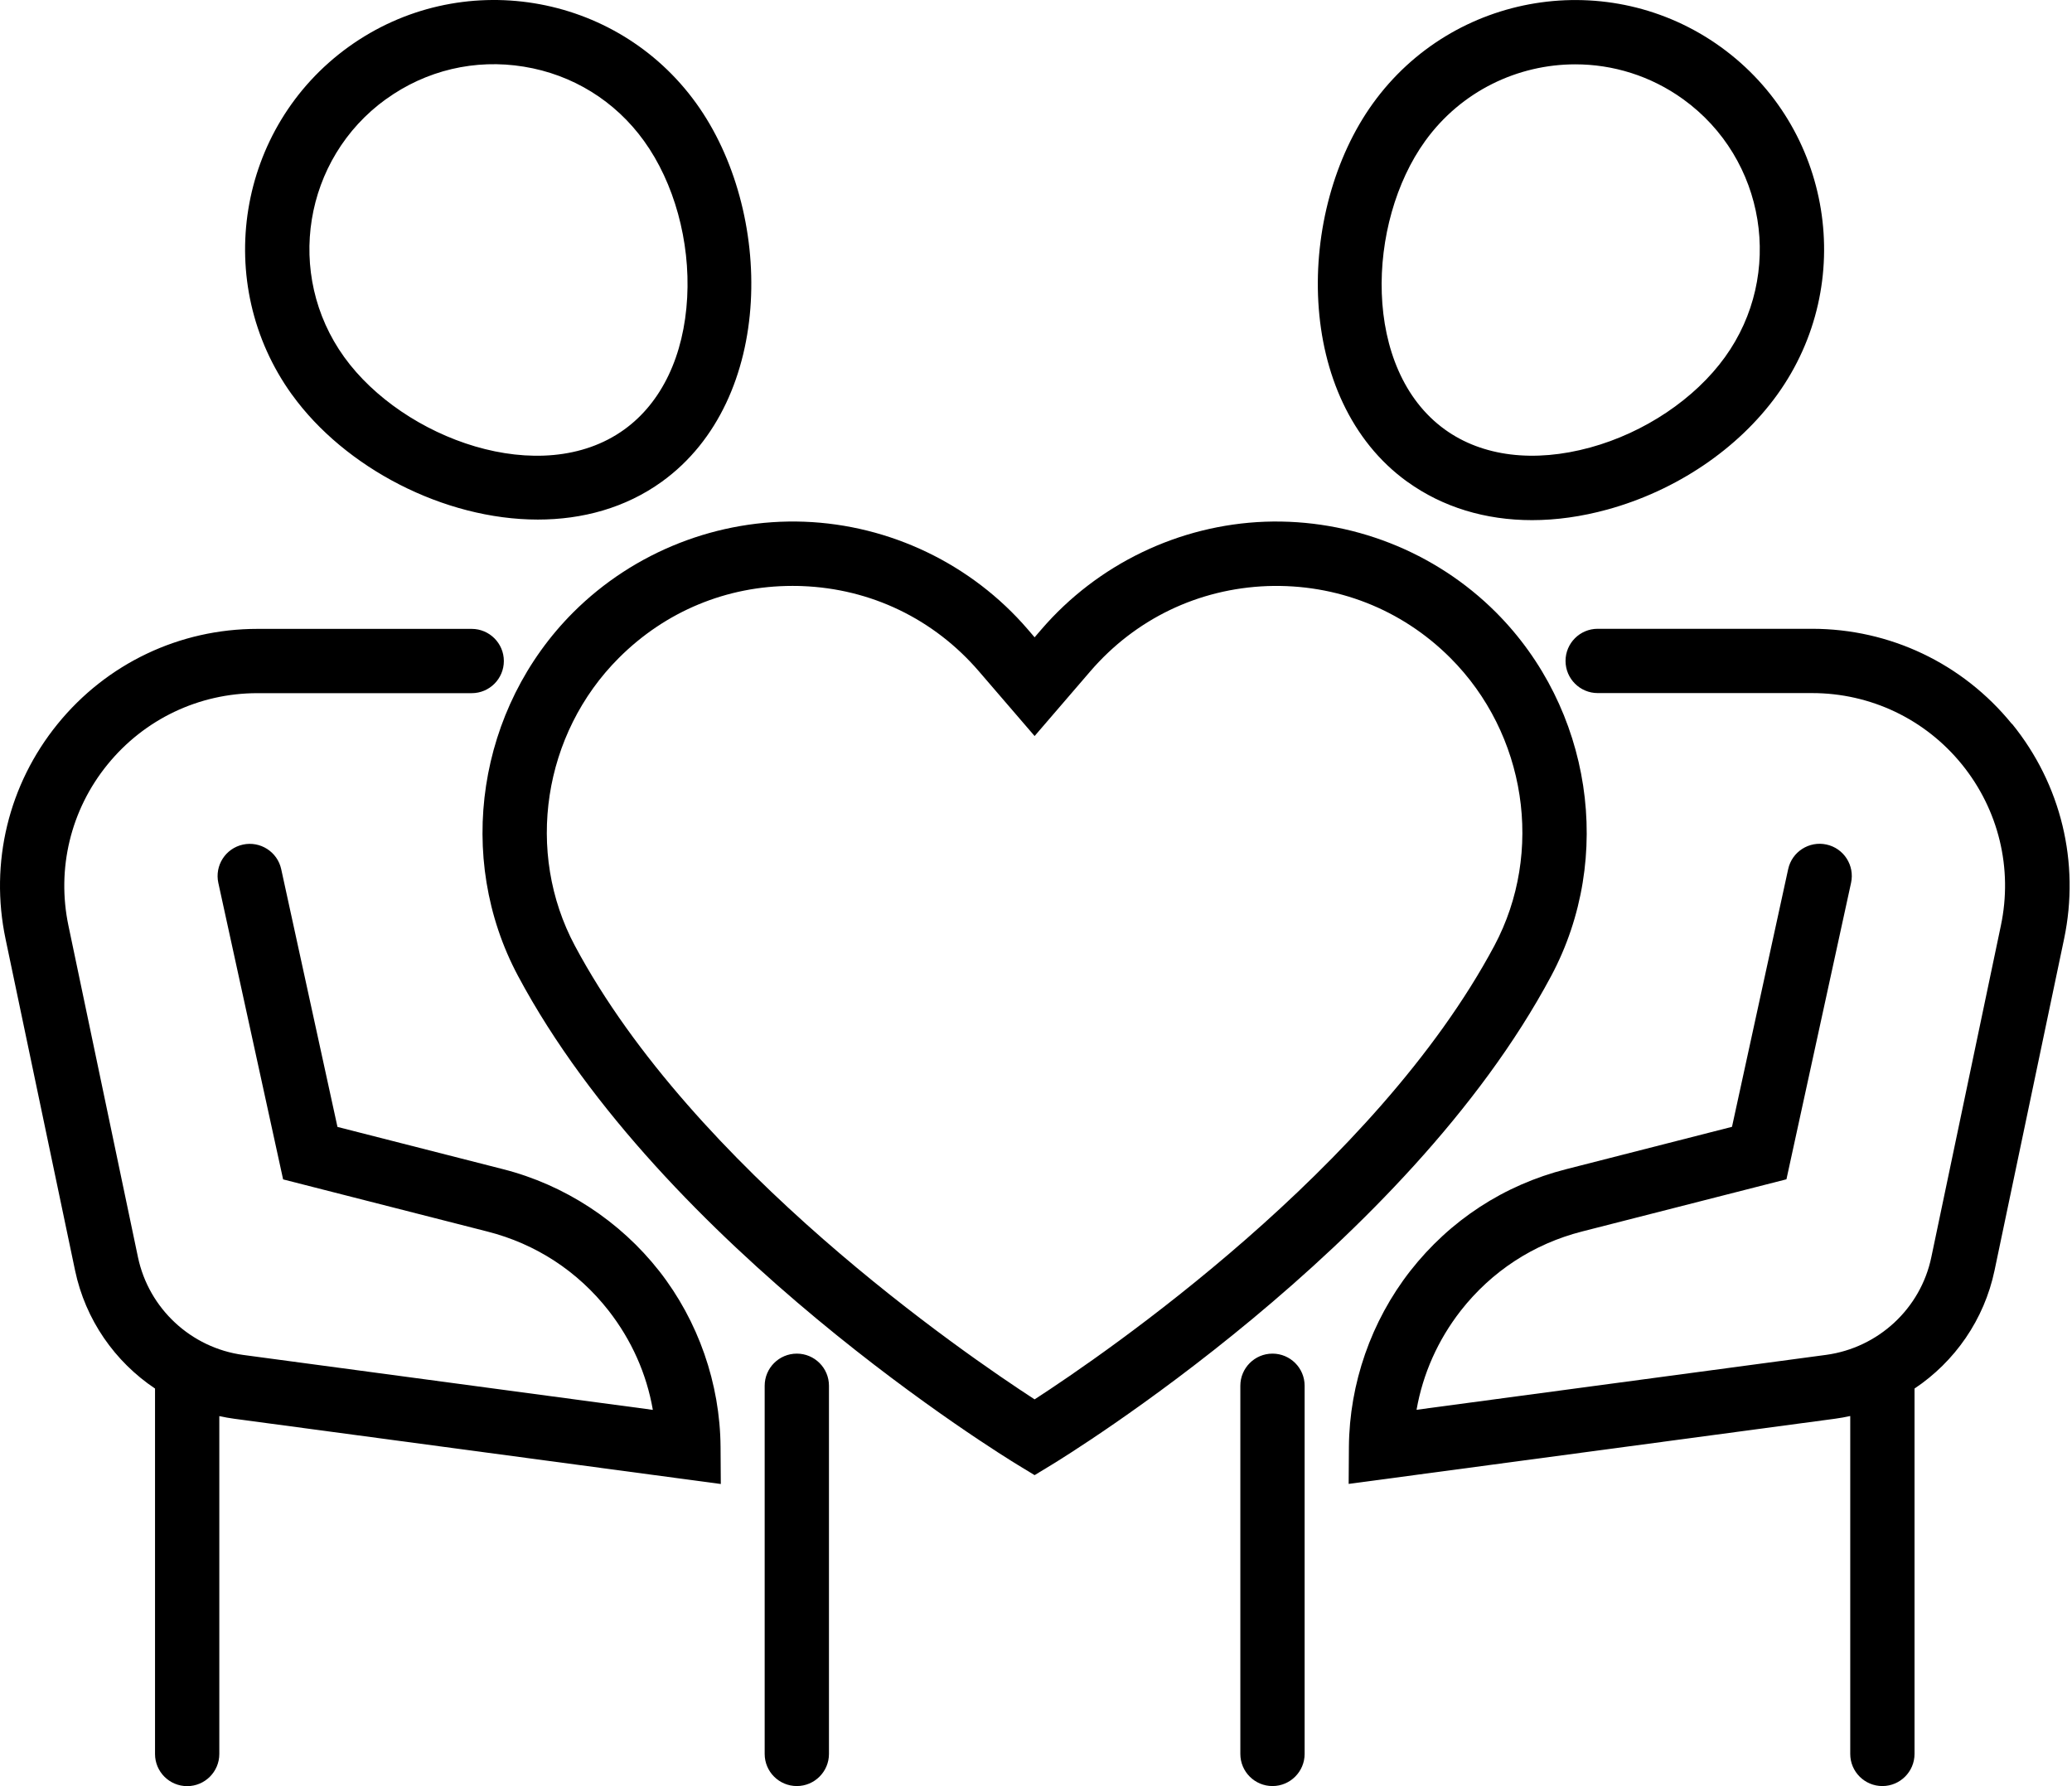 <?xml version="1.0" encoding="UTF-8"?>
<svg width="116px" height="100px" viewBox="0 0 116 100" version="1.1" xmlns="http://www.w3.org/2000/svg" xmlns:xlink="http://www.w3.org/1999/xlink">
    <title>adoptions</title>
    <g id="Page-1" stroke="none" stroke-width="1" fill="none" fill-rule="evenodd">
        <g id="Web-1600x1080" transform="translate(-367, -2009)" fill="#000000" fill-rule="nonzero">
            <g id="adoptions" transform="translate(299, 2001)">
                <g transform="translate(68, 8)" id="Shape">
                    <path d="M86.843,54.64 C90.382,48.012 89.106,39.643 83.749,34.281 C80.343,30.875 75.637,29.039 70.822,29.209 C66.011,29.388 61.453,31.582 58.308,35.232 L57.922,35.681 L57.537,35.232 C54.397,31.582 49.834,29.388 45.023,29.209 C40.212,29.034 35.502,30.88 32.096,34.281 C26.739,39.638 25.462,48.012 29.002,54.64 C37.113,69.835 56.178,81.528 56.986,82.019 L57.922,82.588 L58.859,82.019 C59.667,81.528 78.732,69.835 86.843,54.64 Z M57.922,78.346 C54.007,75.803 38.839,65.419 32.183,52.947 C29.387,47.709 30.397,41.08 34.648,36.834 C37.26,34.222 40.689,32.803 44.357,32.803 C44.536,32.803 44.711,32.803 44.89,32.812 C48.76,32.955 52.281,34.653 54.805,37.586 L57.922,41.208 L61.039,37.586 C63.564,34.653 67.085,32.959 70.955,32.812 C74.811,32.679 78.461,34.098 81.197,36.834 C85.443,41.08 86.457,47.704 83.662,52.947 C77.001,65.424 61.838,75.808 57.922,78.346 L57.922,78.346 Z M44.61,75.785 C43.614,75.785 42.81,76.593 42.81,77.584 L42.81,98.196 C42.81,99.192 43.618,99.995 44.61,99.995 C45.601,99.995 46.409,99.187 46.409,98.196 L46.409,77.584 C46.409,76.588 45.601,75.785 44.61,75.785 Z M71.24,75.785 C70.244,75.785 69.44,76.593 69.44,77.584 L69.44,98.196 C69.44,99.192 70.248,99.995 71.24,99.995 C72.231,99.995 73.039,99.187 73.039,98.196 L73.039,77.584 C73.039,76.588 72.231,75.785 71.24,75.785 Z M112.633,40.529 C109.883,37.146 105.807,35.204 101.446,35.204 L89.446,35.204 C88.45,35.204 87.646,36.012 87.646,37.003 C87.646,37.995 88.454,38.803 89.446,38.803 L101.446,38.803 C104.719,38.803 107.776,40.258 109.837,42.797 C111.894,45.335 112.693,48.622 112.018,51.822 L108.125,70.382 C107.528,73.26 105.159,75.454 102.24,75.854 L79.305,78.929 C79.659,76.914 80.499,75.023 81.784,73.375 C83.515,71.167 85.861,69.638 88.578,68.945 L100.013,66.025 L103.631,49.426 C103.842,48.452 103.227,47.493 102.254,47.282 C101.285,47.071 100.321,47.686 100.11,48.659 L96.965,63.087 L87.692,65.456 C84.199,66.342 81.178,68.316 78.952,71.157 C76.767,73.958 75.546,77.456 75.518,81.004 L75.504,83.079 L102.731,79.43 C103.02,79.393 103.305,79.338 103.585,79.278 L103.585,98.196 C103.585,99.192 104.393,99.995 105.384,99.995 C106.376,99.995 107.184,99.187 107.184,98.196 L107.184,77.74 C109.438,76.235 111.086,73.884 111.664,71.125 L115.557,52.566 C116.452,48.301 115.392,43.912 112.647,40.529 L112.633,40.529 Z M78.791,26.973 C80.765,28.396 83.161,29.121 85.769,29.121 C87.128,29.121 88.542,28.924 89.983,28.529 C93.848,27.469 97.314,25.128 99.495,22.102 C103.989,15.864 102.575,7.128 96.336,2.629 C90.098,-1.865 81.362,-0.451 76.863,5.788 C72.52,11.81 72.415,22.378 78.787,26.973 L78.791,26.973 Z M79.787,7.895 C81.807,5.094 84.979,3.602 88.193,3.602 C90.286,3.602 92.402,4.236 94.229,5.553 C98.857,8.891 99.908,15.368 96.571,19.995 L96.571,19.995 C94.886,22.332 92.067,24.223 89.028,25.054 C85.879,25.917 82.987,25.559 80.894,24.049 C76.243,20.698 76.487,12.471 79.787,7.895 Z M36.902,71.157 C34.708,68.362 31.609,66.337 28.171,65.46 L18.893,63.092 L15.744,48.664 C15.533,47.69 14.569,47.075 13.6,47.286 C12.627,47.498 12.012,48.457 12.223,49.43 L15.85,66.03 L27.285,68.949 C29.998,69.638 32.344,71.171 34.07,73.375 C35.355,75.023 36.2,76.914 36.549,78.934 L13.614,75.858 C10.695,75.463 8.33,73.264 7.724,70.386 L3.832,51.826 C3.161,48.631 3.956,45.34 6.017,42.806 C8.078,40.267 11.135,38.808 14.408,38.808 L26.408,38.808 C27.404,38.808 28.208,38 28.208,37.008 C28.208,36.017 27.4,35.209 26.408,35.209 L14.408,35.209 C10.047,35.209 5.971,37.15 3.221,40.538 C0.476,43.921 -0.585,48.305 0.311,52.57 L4.203,71.13 C4.782,73.889 6.43,76.235 8.679,77.74 L8.679,98.2 C8.679,99.197 9.487,100 10.479,100 C11.47,100 12.278,99.192 12.278,98.2 L12.278,79.283 C12.558,79.342 12.843,79.397 13.132,79.434 L40.354,83.084 L40.34,81.009 C40.313,77.46 39.096,73.962 36.907,71.162 L36.902,71.157 Z M16.35,22.098 C19.302,26.193 24.856,29.089 30.113,29.089 C32.596,29.089 35.011,28.442 37.054,26.968 C43.425,22.373 43.32,11.806 38.977,5.783 C34.488,-0.451 25.752,-1.87 19.508,2.629 C13.27,7.128 11.851,15.864 16.35,22.102 L16.35,22.102 L16.35,22.098 Z M21.616,5.549 C23.856,3.933 26.596,3.286 29.323,3.731 C32.05,4.172 34.442,5.65 36.057,7.895 C37.742,10.231 38.642,13.504 38.472,16.649 C38.298,19.908 37.044,22.539 34.947,24.049 C30.301,27.4 22.57,24.572 19.27,19.991 C15.937,15.363 16.988,8.886 21.611,5.549 L21.616,5.549 Z"></path>
                </g>
            </g>
        </g>
    </g>
</svg>